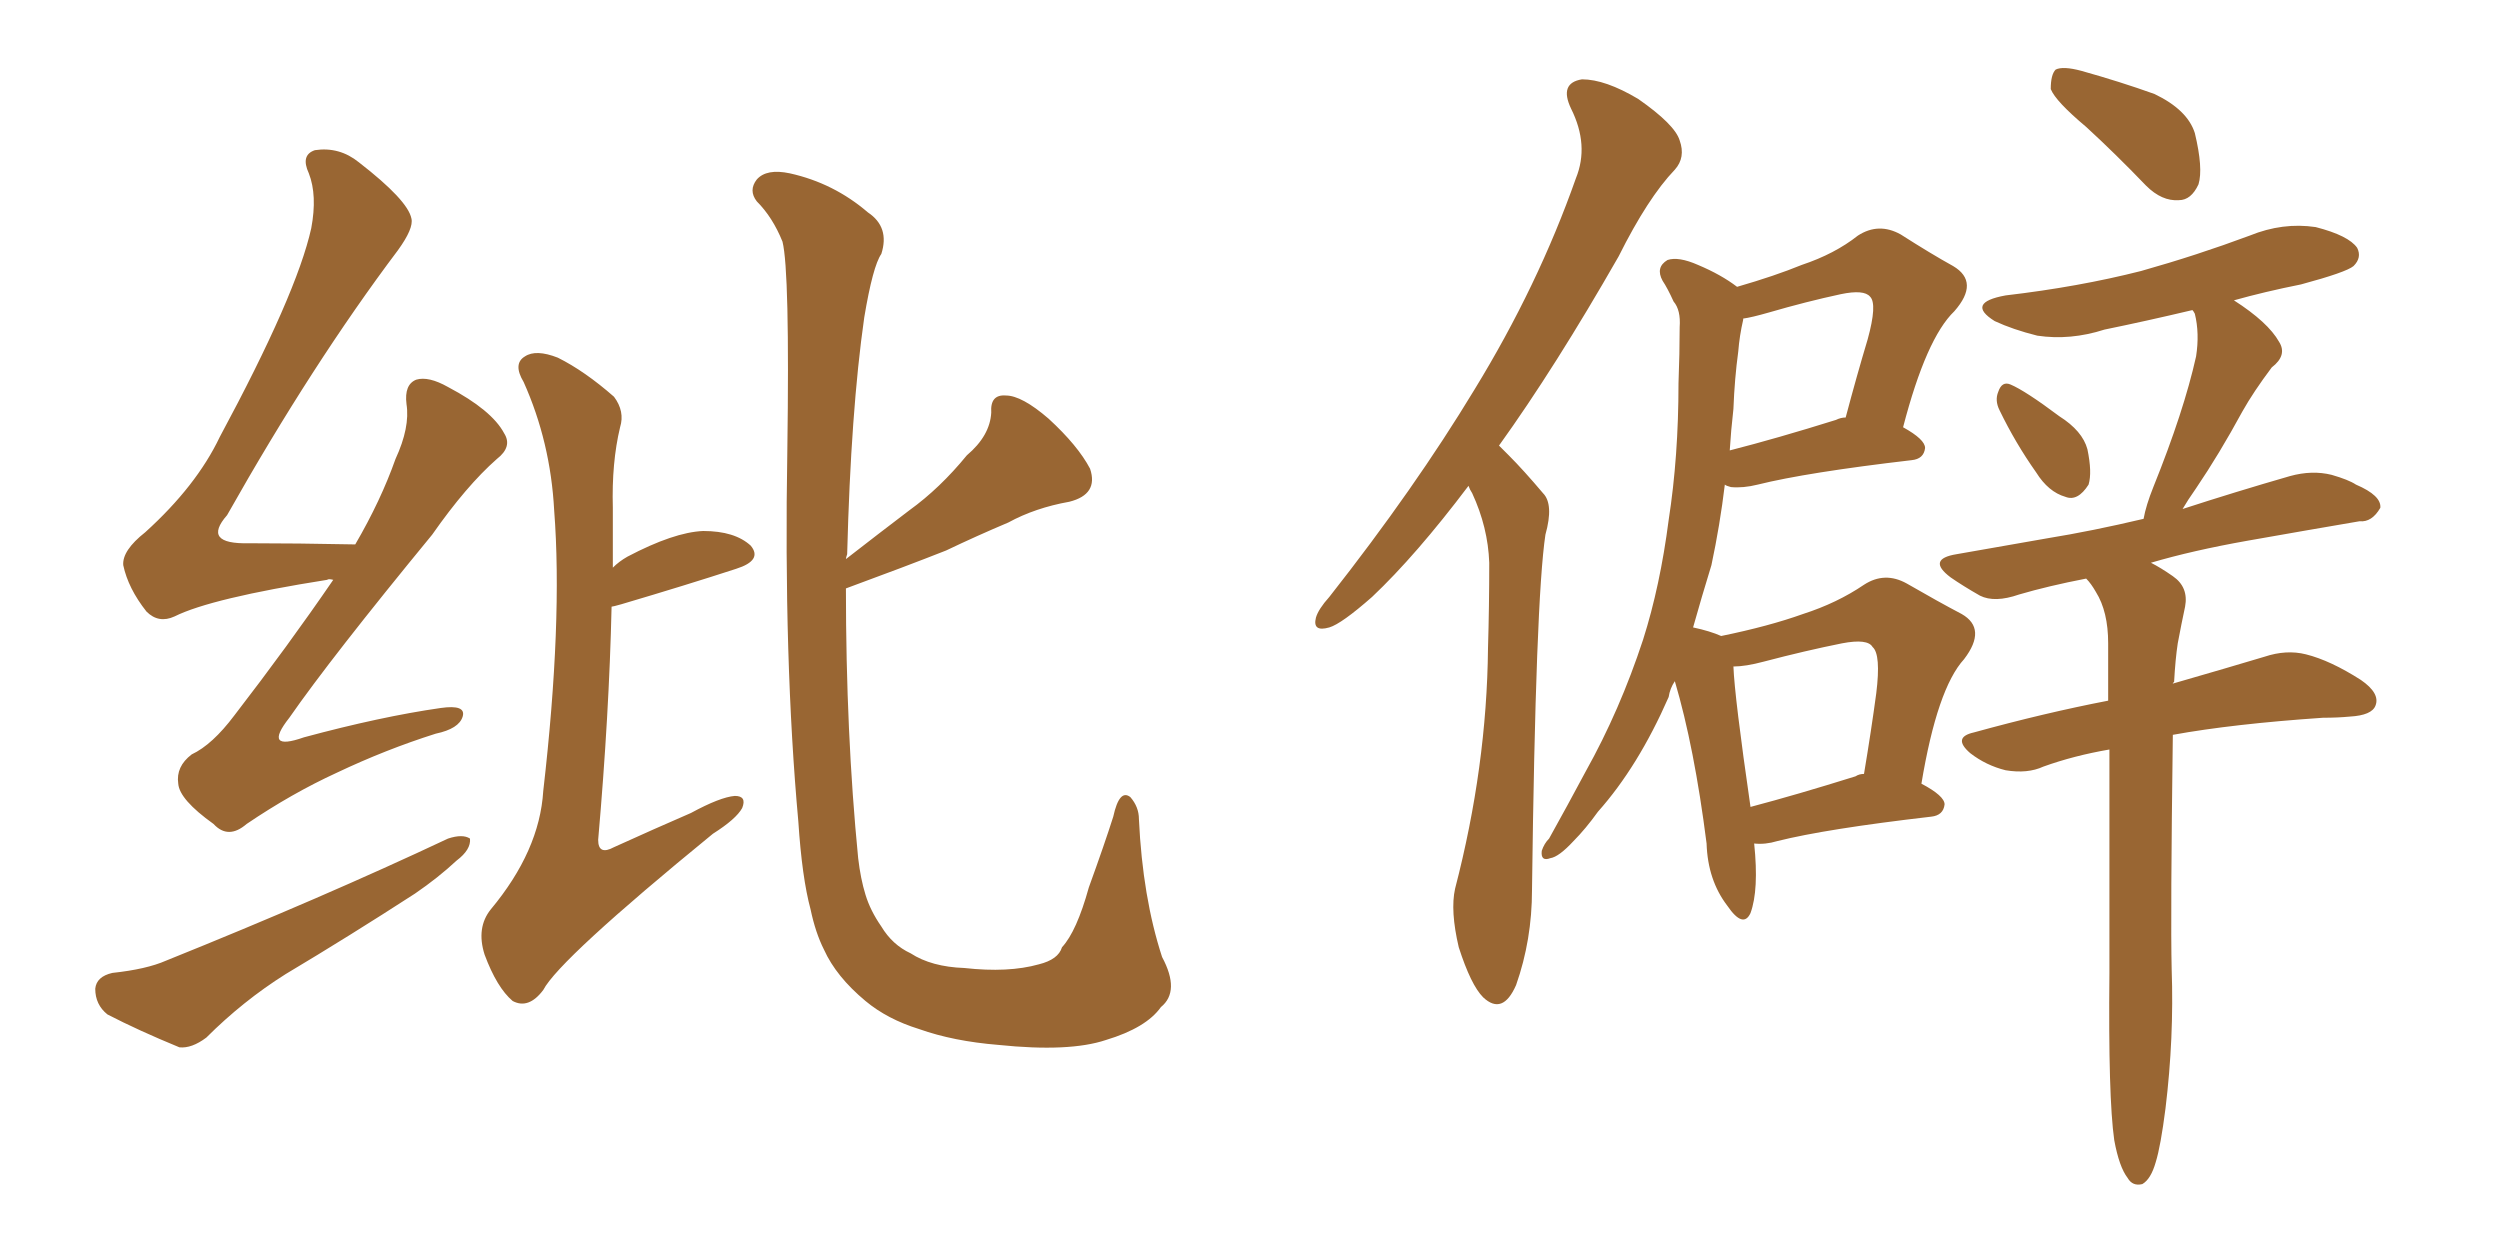 <svg xmlns="http://www.w3.org/2000/svg" xmlns:xlink="http://www.w3.org/1999/xlink" width="300" height="150"><path fill="#996633" padding="10" d="M73.39 72.80L73.39 72.80Q73.10 85.69 71.78 100.78L71.78 100.78Q71.78 102.69 73.68 101.66L73.68 101.66Q78.52 99.46 82.91 97.56L82.91 97.56Q86.43 95.65 88.18 95.51L88.18 95.51Q89.65 95.51 89.06 96.97L89.06 96.97Q88.33 98.29 85.55 100.05L85.55 100.05Q67.09 115.14 65.19 118.80L65.19 118.80Q63.43 121.14 61.52 120.12L61.52 120.12Q59.62 118.51 58.15 114.55L58.15 114.55Q57.13 111.33 58.89 109.13L58.89 109.13Q64.75 102.10 65.19 94.92L65.19 94.92Q67.53 74.56 66.50 61.23L66.50 61.23Q66.06 53.03 62.84 45.85L62.84 45.85Q61.52 43.65 62.99 42.77L62.99 42.77Q64.31 41.89 66.94 42.92L66.94 42.92Q70.17 44.53 73.68 47.61L73.68 47.61Q75 49.37 74.41 51.27L74.41 51.27Q73.39 55.52 73.54 60.94L73.54 60.94Q73.54 64.45 73.54 68.12L73.54 68.12Q74.27 67.38 75.29 66.80L75.29 66.80Q80.86 63.87 84.38 63.72L84.38 63.72Q88.18 63.72 90.09 65.48L90.09 65.48Q91.55 67.24 88.33 68.26L88.33 68.26Q82.47 70.17 74.56 72.51L74.56 72.51Q73.54 72.80 73.39 72.80ZM101.51 70.61L101.51 70.61Q101.51 88.04 102.98 102.98L102.98 102.98Q103.27 105.47 103.86 107.37L103.86 107.37Q104.44 109.28 105.76 111.18L105.76 111.18Q107.08 113.38 109.28 114.40L109.28 114.40Q111.77 116.02 115.72 116.16L115.72 116.16Q121.00 116.75 124.66 115.72L124.66 115.72Q127.00 115.14 127.44 113.67L127.44 113.67Q129.20 111.77 130.66 106.49L130.66 106.49Q132.57 101.22 133.59 98.00L133.59 98.00Q134.33 94.63 135.64 95.65L135.64 95.65Q136.67 96.83 136.67 98.29L136.67 98.29Q137.11 107.67 139.45 114.84L139.45 114.84Q141.65 118.95 139.31 120.85L139.31 120.85Q137.55 123.34 132.71 124.80L132.71 124.80Q128.32 126.27 119.82 125.39L119.82 125.39Q114.40 124.95 110.30 123.49L110.30 123.49Q106.49 122.31 103.86 120.12L103.86 120.12Q100.34 117.19 98.88 113.96L98.88 113.96Q97.85 111.91 97.27 109.13L97.27 109.13Q96.24 105.32 95.80 98.58L95.80 98.58Q94.04 79.25 94.48 54.05L94.48 54.05Q94.78 32.52 93.90 29.00L93.90 29.00Q92.72 26.07 90.82 24.17L90.82 24.17Q89.79 22.85 90.82 21.53L90.82 21.53Q91.99 20.21 94.78 20.80L94.78 20.80Q100.05 21.97 104.15 25.49L104.15 25.49Q106.79 27.25 105.76 30.47L105.76 30.47Q104.74 31.93 103.71 38.09L103.71 38.09Q102.10 49.37 101.66 66.50L101.66 66.50Q101.51 66.94 101.51 67.09L101.51 67.09Q105.47 64.01 109.13 61.23L109.13 61.23Q112.79 58.59 116.02 54.64L116.02 54.64Q118.80 52.29 118.95 49.51L118.95 49.51Q118.80 47.31 120.70 47.46L120.70 47.46Q122.61 47.46 125.83 50.24L125.83 50.24Q129.35 53.47 130.81 56.25L130.81 56.25Q131.84 59.33 128.32 60.21L128.32 60.21Q124.22 60.94 121.00 62.70L121.00 62.70Q117.19 64.31 113.53 66.06L113.53 66.06Q108.69 67.97 101.51 70.61ZM39.99 69.58L39.99 69.58Q39.40 69.43 39.26 69.58L39.26 69.58Q25.34 71.78 20.95 73.97L20.95 73.97Q19.04 74.85 17.58 73.39L17.58 73.39Q15.38 70.61 14.79 67.82L14.79 67.82Q14.65 66.06 17.43 63.87L17.43 63.87Q23.58 58.30 26.37 52.44L26.37 52.44Q35.60 35.30 37.35 27.39L37.35 27.39Q38.09 23.44 37.06 20.80L37.06 20.80Q36.04 18.60 37.79 18.02L37.79 18.02Q40.72 17.58 43.07 19.48L43.07 19.48Q48.93 24.02 49.37 26.22L49.37 26.22Q49.66 27.39 47.75 30.03L47.75 30.03Q37.50 43.65 27.25 61.82L27.25 61.82Q24.17 65.33 29.88 65.19L29.88 65.19Q35.60 65.19 42.63 65.33L42.63 65.33Q45.70 60.06 47.46 55.08L47.46 55.08Q49.22 51.27 48.78 48.49L48.78 48.49Q48.49 46.14 49.95 45.56L49.95 45.56Q51.42 45.12 53.76 46.44L53.76 46.44Q59.03 49.22 60.50 52.00L60.50 52.00Q61.52 53.61 59.62 55.08L59.62 55.08Q55.96 58.30 51.86 64.16L51.86 64.16Q39.70 78.96 34.72 86.13L34.72 86.13Q31.49 90.23 36.47 88.48L36.47 88.48Q45.70 85.99 52.88 84.96L52.88 84.96Q55.96 84.52 55.52 85.99L55.52 85.99Q55.08 87.45 52.29 88.04L52.29 88.04Q46.29 89.94 40.43 92.72L40.43 92.72Q35.01 95.21 29.59 98.88L29.59 98.88Q27.39 100.78 25.63 98.88L25.63 98.88Q21.53 95.95 21.39 94.04L21.39 94.04Q21.09 91.99 23.00 90.53L23.00 90.53Q25.49 89.36 28.13 85.84L28.13 85.84Q34.57 77.49 39.99 69.58ZM13.48 116.75L13.48 116.75L13.48 116.75Q17.58 116.31 19.92 115.28L19.92 115.28Q38.82 107.67 53.76 100.63L53.76 100.63Q55.52 100.05 56.40 100.63L56.40 100.63Q56.54 101.95 54.79 103.27L54.79 103.27Q52.59 105.32 49.80 107.23L49.80 107.23Q41.89 112.35 34.28 116.89L34.28 116.89Q29.15 120.12 24.76 124.51L24.76 124.51Q23.00 125.83 21.53 125.68L21.53 125.68Q16.55 123.63 12.89 121.73L12.89 121.73Q11.43 120.56 11.43 118.65L11.43 118.65Q11.57 117.19 13.48 116.75ZM176.22 58.30L176.22 58.30Q169.92 66.65 164.65 71.63L164.65 71.63Q160.99 74.85 159.52 75.29L159.52 75.29Q157.47 75.88 157.91 74.12L157.91 74.12Q158.20 73.10 159.52 71.63L159.52 71.63Q169.78 58.59 176.95 46.73L176.95 46.73Q184.57 34.28 189.11 21.39L189.11 21.39Q190.72 17.43 188.53 13.04L188.53 13.04Q187.06 9.96 189.84 9.52L189.84 9.52Q192.63 9.52 196.58 11.87L196.58 11.87Q200.98 14.94 201.56 16.85L201.56 16.85Q202.29 18.90 200.98 20.36L200.98 20.36Q197.75 23.73 194.24 30.76L194.24 30.76Q186.62 44.09 179.88 53.47L179.88 53.47Q180.47 54.05 181.05 54.64L181.05 54.64Q182.81 56.40 185.16 59.18L185.16 59.18Q186.47 60.50 185.45 64.16L185.45 64.16Q184.28 71.92 183.84 106.79L183.84 106.79Q183.84 112.79 181.93 118.21L181.93 118.21Q180.32 121.88 177.98 119.68L177.98 119.68Q176.51 118.21 175.05 113.67L175.05 113.67Q174.02 109.28 174.61 106.64L174.61 106.64Q178.42 91.99 178.56 77.78L178.56 77.78Q178.71 72.80 178.71 67.53L178.71 67.53Q178.56 63.28 176.66 59.18L176.66 59.18Q176.37 58.74 176.22 58.30ZM210.50 101.22L210.50 101.22Q211.08 106.79 210.06 109.57L210.06 109.57Q209.18 111.47 207.28 108.69L207.28 108.69Q204.93 105.62 204.79 101.22L204.79 101.22Q203.32 89.65 200.98 81.74L200.98 81.74Q200.39 82.62 200.24 83.64L200.24 83.64Q196.58 91.99 191.75 97.41L191.75 97.41Q190.28 99.46 188.82 100.93L188.82 100.93Q187.06 102.83 186.04 102.98L186.04 102.98Q184.86 103.42 185.01 102.10L185.01 102.10Q185.30 101.22 185.89 100.63L185.89 100.63Q188.09 96.68 190.28 92.58L190.28 92.58Q194.38 85.25 197.17 76.76L197.17 76.76Q199.22 70.31 200.24 62.40L200.24 62.40Q201.42 54.79 201.42 46.00L201.42 46.00Q201.56 42.33 201.56 39.26L201.56 39.26Q201.71 37.21 200.83 36.18L200.83 36.18Q200.10 34.57 199.51 33.69L199.51 33.69Q198.63 32.08 200.10 31.20L200.10 31.20Q201.42 30.76 203.76 31.79L203.76 31.79Q206.54 32.96 208.45 34.42L208.45 34.42Q212.99 33.11 216.21 31.79L216.21 31.79Q220.17 30.47 222.95 28.27L222.95 28.27Q225.44 26.66 228.08 28.13L228.08 28.13Q231.74 30.47 234.38 31.93L234.38 31.93Q237.60 33.84 234.52 37.35L234.52 37.35Q231.15 40.58 228.37 51.27L228.37 51.27Q231.01 52.73 231.01 53.76L231.01 53.76Q230.86 55.08 229.39 55.22L229.39 55.22Q216.80 56.69 210.94 58.15L210.94 58.15Q209.18 58.59 207.71 58.45L207.71 58.45Q207.13 58.30 206.98 58.15L206.98 58.15Q206.40 62.99 205.37 67.82L205.37 67.82Q204.20 71.63 203.17 75.29L203.17 75.29Q205.22 75.73 206.54 76.32L206.54 76.32Q212.26 75.15 216.36 73.68L216.36 73.68Q220.46 72.36 223.68 70.17L223.68 70.17Q226.17 68.55 228.81 70.02L228.81 70.02Q232.62 72.22 235.40 73.68L235.40 73.68Q238.48 75.44 235.69 79.10L235.69 79.10Q232.47 82.62 230.57 94.04L230.57 94.04Q233.35 95.51 233.35 96.53L233.35 96.53Q233.20 97.85 231.74 98.00L231.74 98.00Q219.14 99.46 213.28 100.93L213.28 100.93Q211.82 101.37 210.50 101.22ZM222.66 93.16L222.66 93.16Q223.10 92.87 223.68 92.87L223.68 92.87Q224.56 87.60 225.15 83.20L225.15 83.20Q225.73 78.52 224.71 77.64L224.71 77.64Q224.12 76.61 221.04 77.20L221.04 77.20Q216.65 78.08 211.67 79.39L211.67 79.39Q209.47 79.98 208.01 79.98L208.01 79.98Q208.15 83.64 210.06 96.83L210.06 96.83Q215.63 95.36 222.66 93.16ZM208.01 49.07L208.01 49.07Q207.71 51.71 207.57 54.05L207.57 54.05Q213.28 52.59 220.31 50.39L220.31 50.39Q220.90 50.10 221.48 50.10L221.48 50.10Q222.80 45.12 224.12 40.72L224.12 40.72Q225.29 36.47 224.41 35.60L224.41 35.60Q223.68 34.72 220.90 35.30L220.90 35.30Q216.80 36.18 212.26 37.50L212.26 37.50Q210.21 38.09 209.18 38.23L209.18 38.23Q209.18 38.23 209.18 38.38L209.18 38.38Q208.74 40.28 208.59 42.19L208.59 42.19Q208.15 45.41 208.01 49.07ZM250.34 15.23L250.34 15.23Q246.68 12.16 246.09 10.69L246.09 10.69Q246.09 8.94 246.68 8.35L246.68 8.35Q247.56 7.91 249.76 8.50L249.76 8.50Q254.44 9.81 258.54 11.28L258.54 11.28Q262.50 13.18 263.38 15.97L263.38 15.97Q264.40 20.21 263.82 22.12L263.82 22.12Q262.94 24.02 261.47 24.02L261.47 24.02Q259.42 24.17 257.52 22.27L257.52 22.27Q253.86 18.46 250.34 15.23ZM239.94 49.22L239.94 49.22Q239.36 48.05 239.79 47.02L239.79 47.02Q240.23 45.70 241.26 46.14L241.26 46.14Q243.02 46.88 247.12 49.95L247.12 49.95Q249.90 51.71 250.49 53.91L250.49 53.91Q251.07 56.69 250.63 58.15L250.63 58.15Q249.32 60.21 247.85 59.62L247.85 59.62Q245.80 59.03 244.34 56.69L244.34 56.69Q241.85 53.17 239.94 49.22ZM253.71 136.82L253.71 136.82L253.71 136.82Q252.98 131.69 253.13 116.75L253.13 116.75Q253.13 101.51 253.13 89.94L253.13 89.94Q248.88 90.67 245.21 91.99L245.21 91.99Q243.31 92.87 240.67 92.43L240.67 92.43Q238.33 91.85 236.43 90.38L236.43 90.38Q234.23 88.48 236.87 87.89L236.87 87.89Q245.36 85.55 252.98 84.08L252.98 84.08Q252.98 80.42 252.98 77.20L252.98 77.20Q252.98 73.39 251.51 71.04L251.51 71.04Q250.93 70.02 250.34 69.43L250.34 69.43Q245.80 70.31 242.29 71.34L242.29 71.34Q239.36 72.36 237.60 71.48L237.60 71.48Q235.55 70.31 234.08 69.29L234.08 69.29Q231.15 67.09 234.81 66.50L234.81 66.50Q240.67 65.48 245.65 64.60L245.65 64.60Q251.07 63.72 257.23 62.26L257.23 62.26Q257.52 60.64 258.40 58.45L258.40 58.45Q262.06 49.37 263.53 42.77L263.53 42.77Q263.96 39.99 263.38 37.65L263.38 37.65Q263.23 37.35 263.09 37.21L263.09 37.21Q257.52 38.53 252.54 39.55L252.54 39.55Q248.44 40.87 244.48 40.28L244.48 40.28Q241.55 39.55 239.36 38.53L239.36 38.53Q235.84 36.33 240.67 35.45L240.67 35.45Q249.46 34.42 256.93 32.52L256.93 32.52Q263.67 30.62 269.97 28.27L269.97 28.27Q273.93 26.66 277.88 27.25L277.88 27.25Q281.84 28.27 282.86 29.74L282.86 29.74Q283.45 30.91 282.42 31.93L282.42 31.93Q281.54 32.67 276.12 34.13L276.12 34.13Q271.73 35.01 268.07 36.04L268.07 36.04Q272.17 38.67 273.49 41.02L273.49 41.02Q274.51 42.63 272.61 44.09L272.61 44.09Q270.41 47.02 269.09 49.37L269.09 49.37Q266.31 54.49 263.53 58.59L263.53 58.59Q262.50 60.06 261.91 61.08L261.91 61.08Q268.21 59.03 274.80 57.13L274.80 57.13Q277.44 56.40 279.79 56.98L279.79 56.98Q281.84 57.57 282.71 58.15L282.71 58.15Q285.79 59.47 285.64 60.94L285.64 60.94Q284.62 62.70 283.15 62.55L283.15 62.55Q277.15 63.57 269.68 64.89L269.68 64.89Q263.09 66.06 258.11 67.53L258.11 67.53Q259.28 68.12 260.74 69.14L260.74 69.14Q262.65 70.46 262.21 72.80L262.21 72.80Q261.77 74.85 261.33 77.20L261.33 77.20Q261.04 79.10 260.89 81.88L260.89 81.88Q260.74 81.88 260.74 82.03L260.74 82.03Q267.33 80.13 271.73 78.81L271.73 78.81Q274.37 77.93 276.71 78.52L276.71 78.52Q279.64 79.25 283.30 81.59L283.30 81.59Q285.64 83.20 285.06 84.67L285.06 84.67Q284.62 85.84 281.98 85.99L281.98 85.99Q280.52 86.13 278.76 86.13L278.76 86.13Q267.92 86.87 260.74 88.18L260.74 88.18Q260.45 110.01 260.60 116.31L260.60 116.31Q260.89 124.51 259.86 133.01L259.86 133.01Q259.28 137.55 258.69 139.45L258.69 139.45Q258.11 141.50 257.08 142.09L257.08 142.09Q255.91 142.38 255.32 141.36L255.32 141.36Q254.30 140.04 253.71 136.82Z"/></svg>